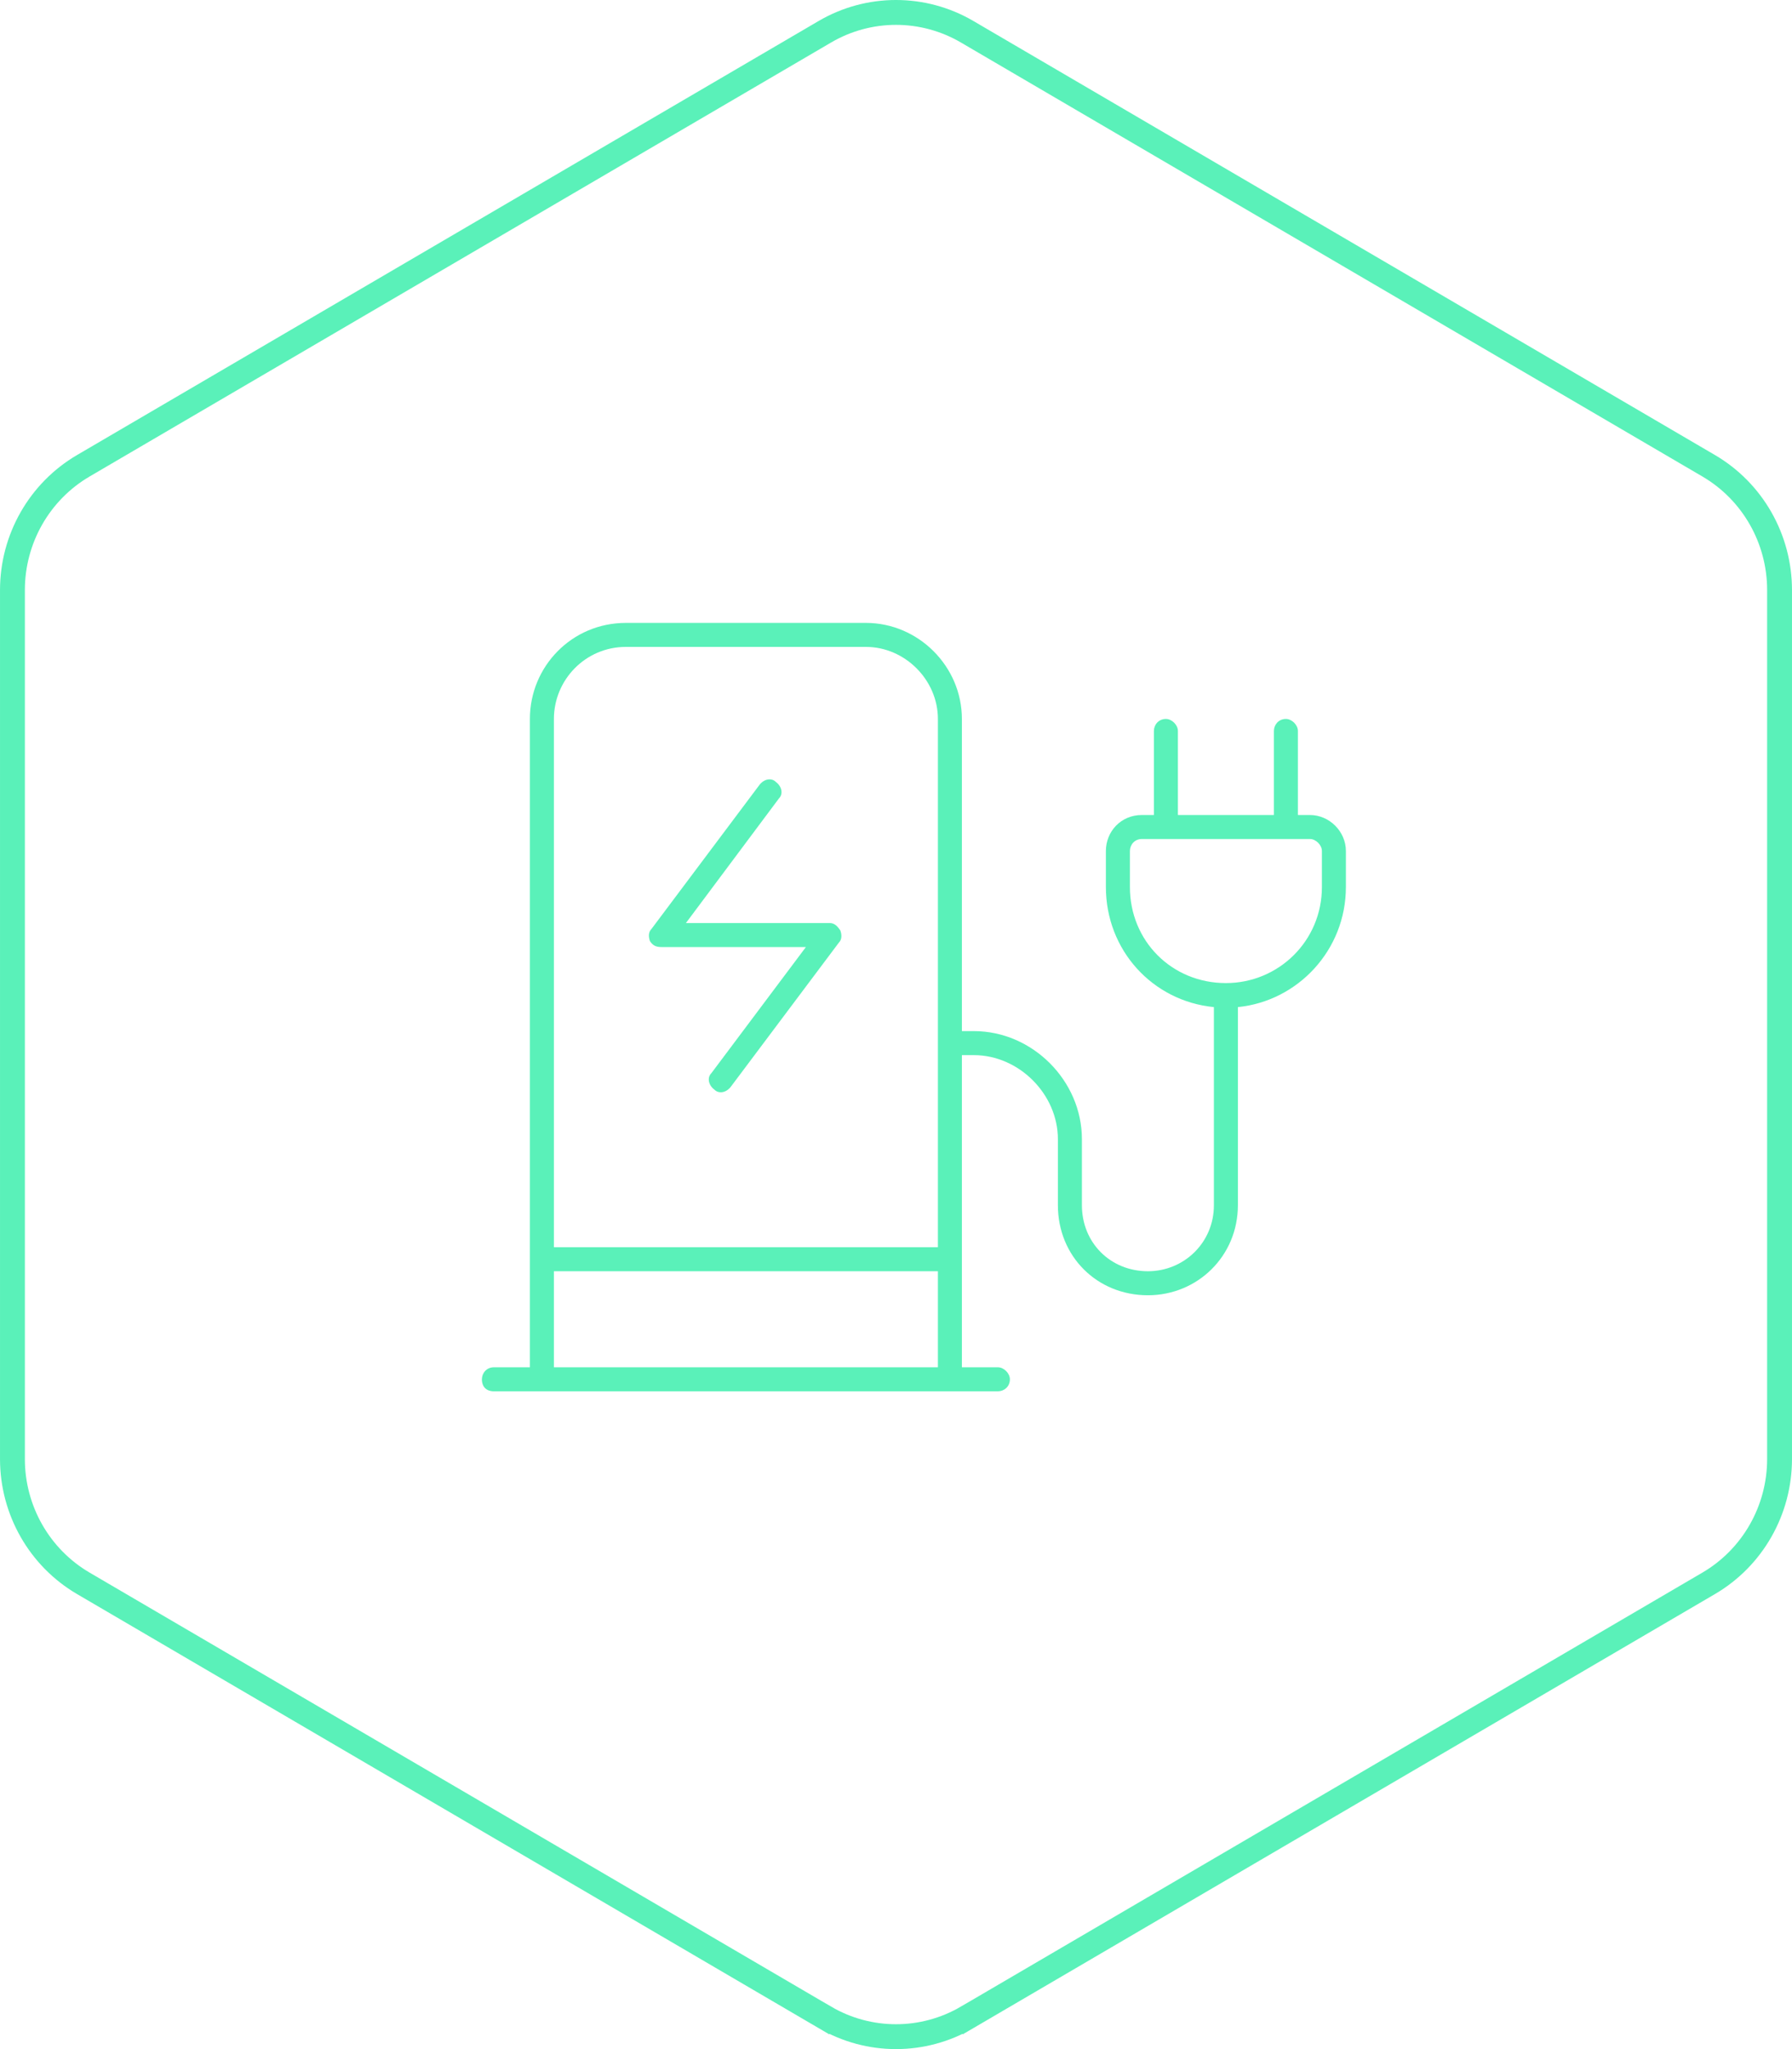 <?xml version="1.0" encoding="UTF-8"?> <svg xmlns="http://www.w3.org/2000/svg" width="70" height="80" viewBox="0 0 70 80" fill="none"><path d="M37.78 1.24L37.78 1.24L66.745 18.184C68.458 19.186 69.514 21.035 69.514 23.038V56.961C69.514 58.965 68.458 60.814 66.745 61.816L37.78 78.76L38.025 79.179L37.78 78.76C36.06 79.766 33.94 79.766 32.22 78.76L31.975 79.179L32.22 78.76L3.255 61.816C1.542 60.814 0.486 58.965 0.486 56.962V23.038C0.486 21.035 1.542 19.186 3.255 18.184L32.22 1.24L32.22 1.24C33.94 0.234 36.06 0.234 37.78 1.24Z" stroke="#5AF1B9" stroke-width="0.971"></path><path d="M30.309 30.53C30.543 30.706 30.602 30.998 30.426 31.174L26.793 36.038H32.418C32.594 36.038 32.711 36.155 32.828 36.331C32.887 36.506 32.887 36.682 32.77 36.799L28.551 42.424C28.375 42.659 28.082 42.717 27.906 42.541C27.672 42.366 27.613 42.073 27.789 41.897L31.48 36.975H25.855C25.621 36.975 25.504 36.916 25.387 36.741C25.328 36.565 25.328 36.389 25.445 36.272L29.664 30.647C29.84 30.413 30.133 30.354 30.309 30.53ZM20.699 53.381V28.069C20.699 26.018 22.34 24.319 24.449 24.319H33.824C35.875 24.319 37.574 26.018 37.574 28.069V40.256H38.043C40.328 40.256 42.262 42.19 42.262 44.475V47.053C42.262 48.518 43.375 49.631 44.84 49.631C46.246 49.631 47.418 48.518 47.418 47.053V39.319C45.016 39.084 43.199 37.092 43.199 34.631V33.225C43.199 32.463 43.785 31.819 44.605 31.819H45.074V28.538C45.074 28.303 45.25 28.069 45.543 28.069C45.777 28.069 46.012 28.303 46.012 28.538V31.819H49.762V28.538C49.762 28.303 49.938 28.069 50.23 28.069C50.465 28.069 50.699 28.303 50.699 28.538V31.819H51.168C51.93 31.819 52.574 32.463 52.574 33.225V34.631C52.574 37.092 50.699 39.084 48.355 39.319V47.053C48.355 49.045 46.773 50.569 44.84 50.569C42.848 50.569 41.324 49.045 41.324 47.053V44.475C41.324 42.717 39.801 41.194 38.043 41.194H37.574V53.381H38.98C39.215 53.381 39.449 53.616 39.449 53.85C39.449 54.143 39.215 54.319 38.98 54.319H19.293C19 54.319 18.824 54.143 18.824 53.85C18.824 53.616 19 53.381 19.293 53.381H20.699ZM21.637 28.069V48.694H36.637V28.069C36.637 26.545 35.348 25.256 33.824 25.256H24.449C22.867 25.256 21.637 26.545 21.637 28.069ZM21.637 49.631V53.381H36.637V49.631H21.637ZM44.605 32.756C44.312 32.756 44.137 32.991 44.137 33.225V34.631C44.137 36.741 45.777 38.381 47.887 38.381C49.938 38.381 51.637 36.741 51.637 34.631V33.225C51.637 32.991 51.402 32.756 51.168 32.756H44.605Z" fill="#5AF1B9"></path></svg> 